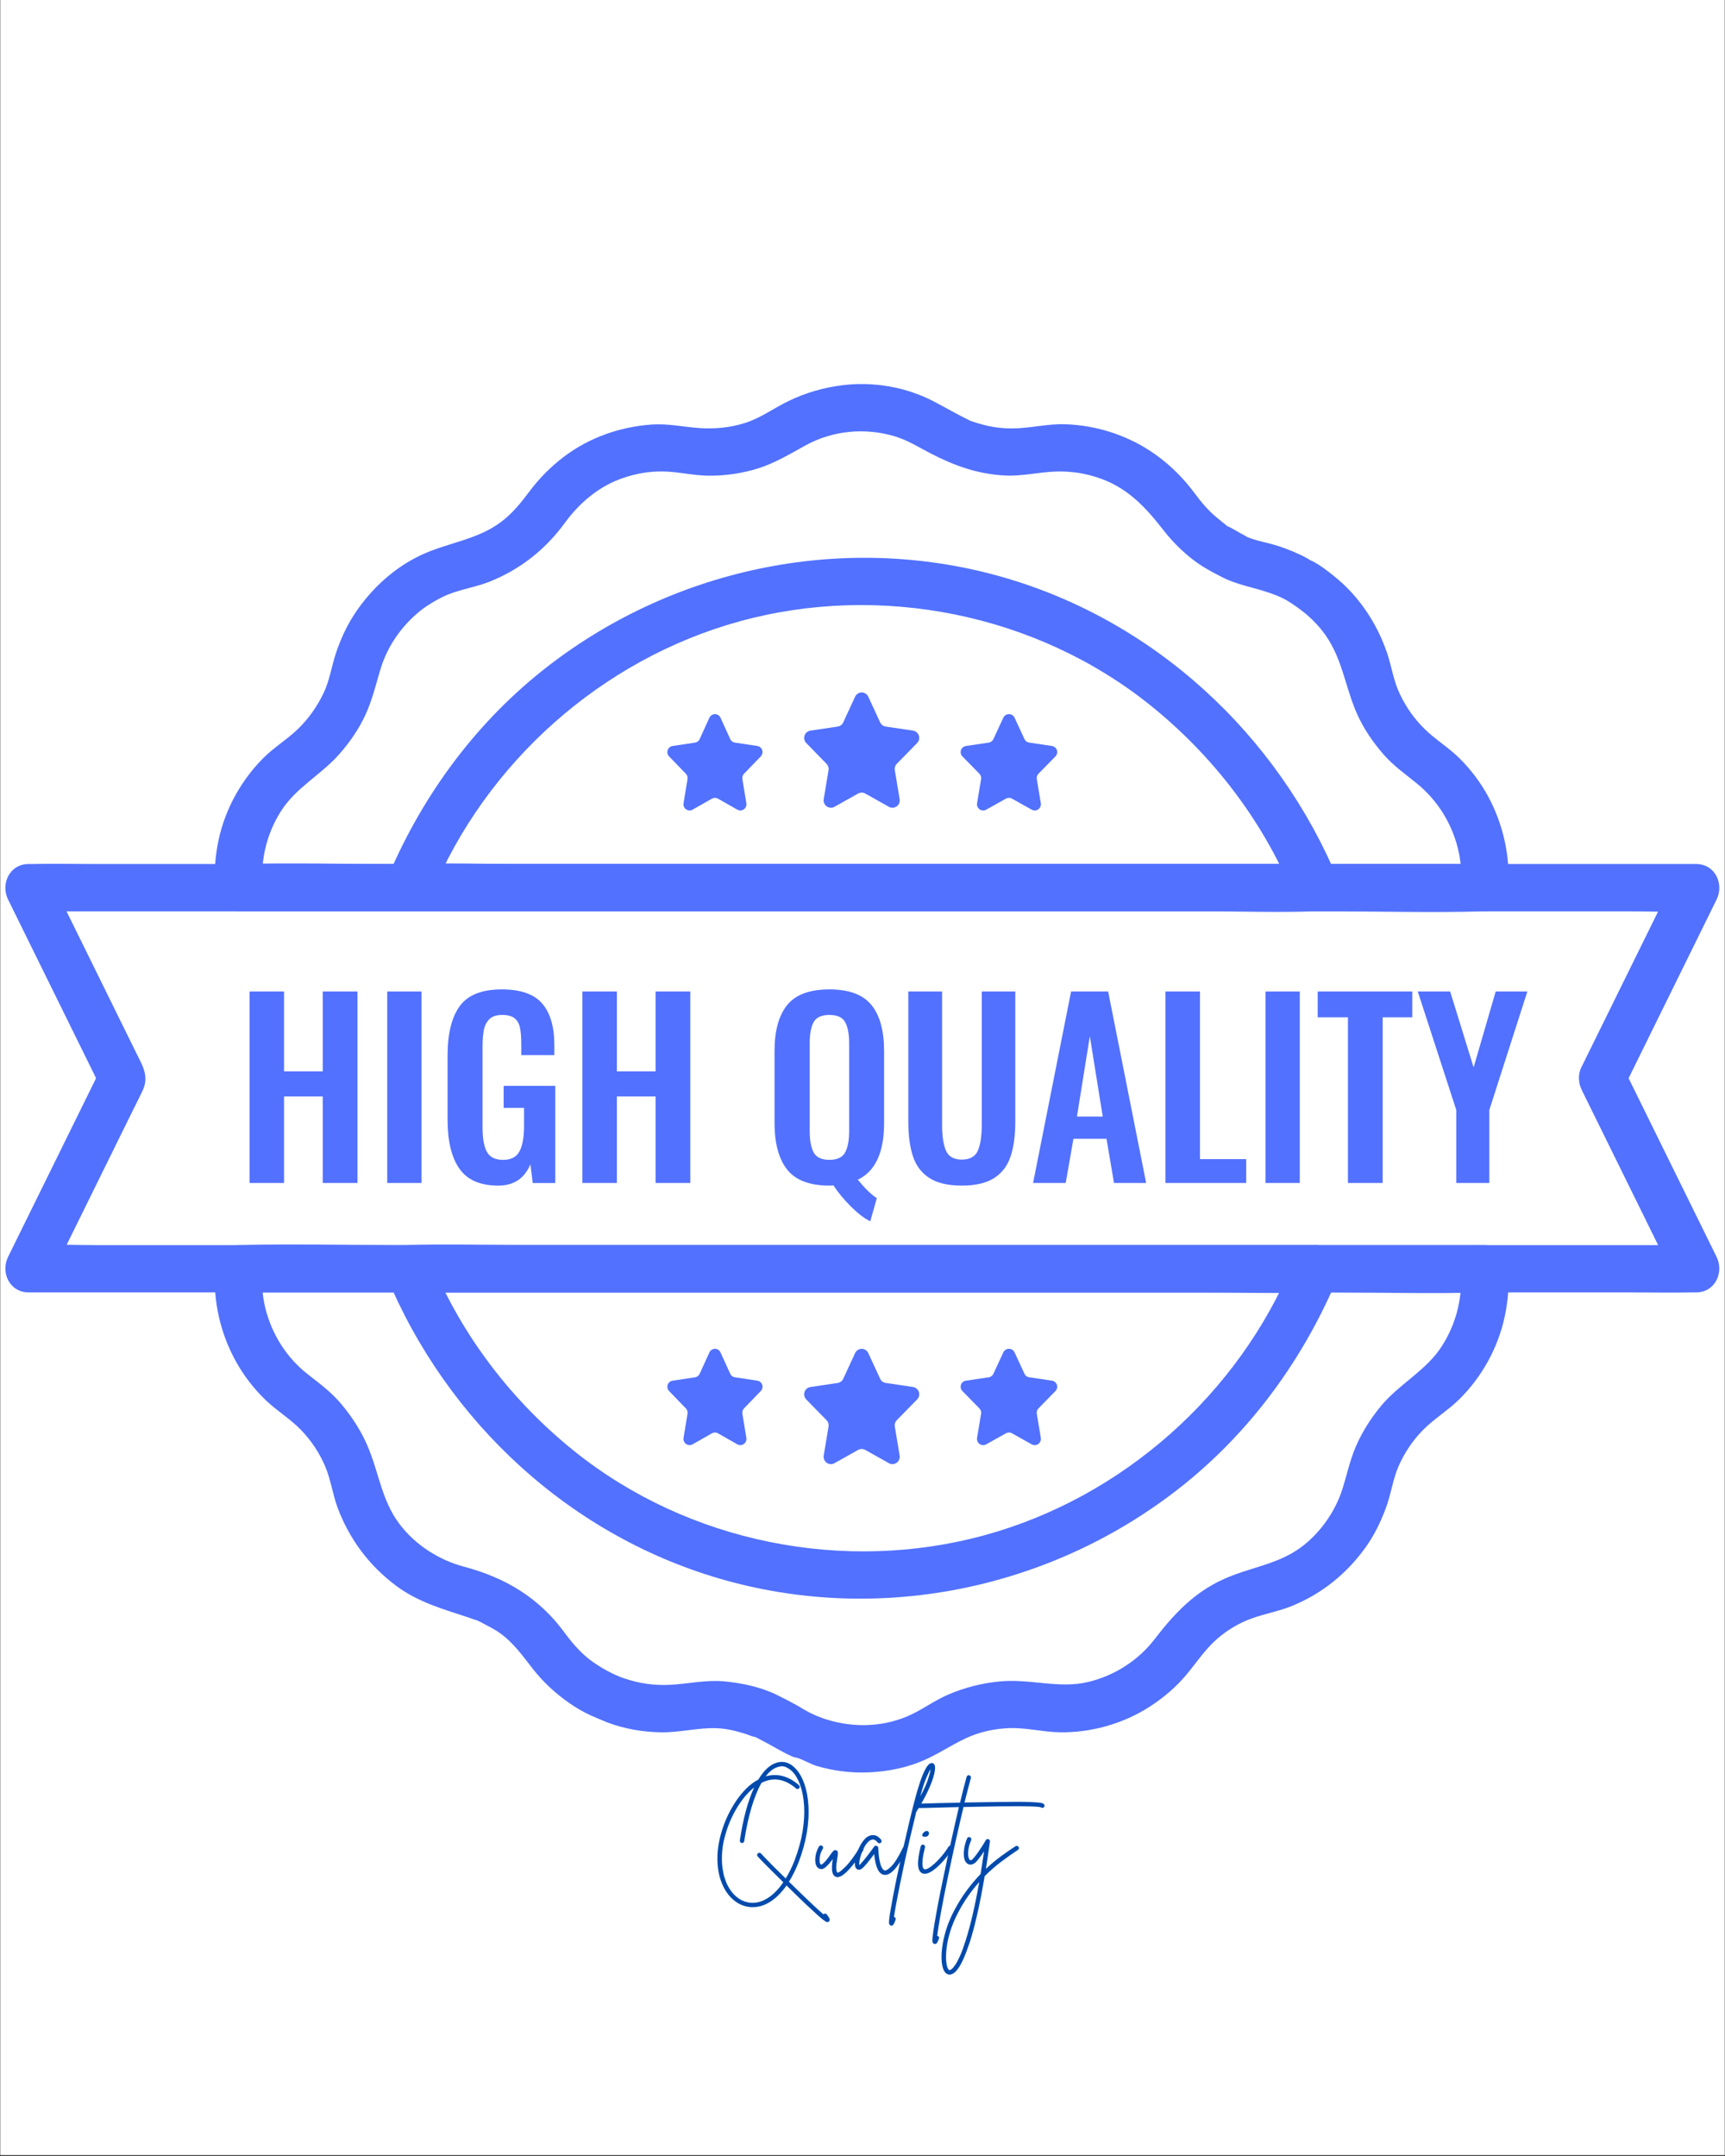 <svg xmlns="http://www.w3.org/2000/svg" xmlns:xlink="http://www.w3.org/1999/xlink" width="1080" zoomAndPan="magnify" viewBox="0 0 810 1012.5" height="1350" preserveAspectRatio="xMidYMid meet"><rect x="0" y="0" width="810" height="1012.5" fill="#333333" stroke="none"/><defs><clipPath id="465fc16740"><path d="M 0.199 0 L 809.801 0 L 809.801 1012 L 0.199 1012 Z M 0.199 0 "></path></clipPath><clipPath id="32a4c8222f"><path d="M 100 584 L 709 584 L 709 832.801 L 100 832.801 Z M 100 584 "></path></clipPath></defs><g id="481fd701a7"><g clip-rule="nonzero" clip-path="url(#465fc16740)"><path style=" stroke:none;fill-rule:nonzero;fill:#ffffff;fill-opacity:1;" d="M 0.199 0 L 809.801 0 L 809.801 1012 L 0.199 1012 Z M 0.199 0 "></path><path style=" stroke:none;fill-rule:nonzero;fill:#ffffff;fill-opacity:1;" d="M 0.199 0 L 809.801 0 L 809.801 1012 L 0.199 1012 Z M 0.199 0 "></path></g><g clip-rule="nonzero" clip-path="url(#32a4c8222f)"><path style=" stroke:none;fill-rule:nonzero;fill:#5271ff;fill-opacity:1;" d="M 685.961 595.84 C 686.879 608.844 684.125 621.125 677.016 632.215 C 669.559 643.848 656.93 649.926 648.293 660.484 C 643.57 666.262 639.637 672.406 636.672 679.266 C 633.742 686.047 632.402 693.051 630.102 700.02 C 626.68 710.402 619.387 720.488 610.672 726.809 C 599.504 734.906 586.789 736.004 574.223 741.754 C 560.617 747.965 551.199 758.031 542.27 769.656 C 534.438 779.867 523.285 786.949 510.891 789.906 C 497.203 793.18 483.52 788.242 469.418 789.637 C 460.875 790.477 452.867 792.516 444.992 795.926 C 438.453 798.766 432.77 803.141 426.23 805.941 C 413.41 811.422 398.977 811.422 385.941 806.773 C 385.062 806.457 384.203 806.105 383.336 805.75 C 383.141 805.664 379.297 803.875 380.805 804.641 C 382.309 805.402 379.953 804.156 379.895 804.117 C 379.199 803.73 378.496 803.375 377.797 802.988 C 376.57 802.301 375.395 801.508 374.168 800.832 C 371.055 799.113 367.867 797.488 364.68 795.914 C 357.25 792.254 348.254 790.371 340.102 789.605 C 331.523 788.805 323.426 790.738 314.934 791.211 C 307.328 791.637 300.074 790.602 292.875 788.109 C 292.086 787.84 291.293 787.539 290.508 787.238 C 292.066 787.828 291.484 787.637 291.117 787.488 C 291.352 787.578 287.023 785.703 288.965 786.582 C 290.586 787.316 287.793 786.023 287.457 785.848 C 284.336 784.332 281.352 782.562 278.512 780.574 C 273.156 776.824 268.887 771.879 265.051 766.652 C 253.023 750.254 237.141 740.855 217.895 735.754 C 205.984 732.594 194.895 725.445 187.465 715.543 C 179.137 704.453 177.891 691.332 172.535 678.938 C 169.484 671.855 165.367 665.508 160.43 659.574 C 155.496 653.645 150.133 649.797 144.414 645.305 C 134.52 637.52 127.633 626.535 124.625 614.418 C 123.109 608.312 122.789 602.312 123.215 595.852 L 112.105 606.961 L 170.613 606.961 C 217.105 606.961 263.594 606.961 310.074 606.961 C 366.426 606.961 422.781 606.961 479.137 606.961 L 625.23 606.961 C 648.805 606.961 672.484 607.617 696.047 606.961 C 696.387 606.961 696.727 606.961 697.062 606.961 C 711.363 606.961 711.383 584.738 697.062 584.738 L 183.938 584.738 C 160.363 584.738 136.684 584.082 113.121 584.738 C 112.781 584.738 112.445 584.738 112.105 584.738 C 105.805 584.738 101.391 589.84 100.996 595.852 C 100 610.98 103.477 626.281 110.859 639.527 C 114.551 646.156 119.359 652.379 124.848 657.613 C 130.047 662.57 136.211 666.27 141.234 671.43 C 146.086 676.414 150.055 682.355 152.75 688.781 C 155.445 695.207 156.199 701.844 158.574 708.172 C 164.152 723.012 173.531 735.484 186.273 744.914 C 196.254 752.293 207.676 755.578 219.289 759.375 C 221.199 760.004 223.121 760.797 225.074 761.27 C 227.027 761.742 223.363 760.746 223.258 760.438 C 223.375 760.766 225.035 761.414 225.266 761.539 C 228.438 763.277 231.828 764.844 234.773 766.949 C 241.207 771.551 245.574 777.848 250.379 783.965 C 255.18 790.078 260.887 795.285 267.293 799.77 C 270.336 801.895 273.555 803.777 276.906 805.363 C 277.777 805.777 284.363 808.621 281.207 807.246 C 278.047 805.875 284.789 808.746 285.391 808.969 C 293.379 811.961 302.121 813.449 310.652 813.535 C 319.398 813.625 327.871 811.258 336.633 811.605 C 341.328 811.789 345.289 812.832 349.723 814.156 C 351.289 814.629 353.434 815.73 355.074 815.758 C 356.07 815.777 351.867 814.098 353.277 815.004 C 353.992 815.469 354.836 815.816 355.586 816.203 C 359.066 818.012 362.496 819.836 365.887 821.789 C 367.711 822.84 369.605 823.816 371.527 824.688 C 374.09 825.844 375.965 825.516 372.203 824.984 C 375.906 825.508 380.031 828.336 383.742 829.41 C 391.535 831.68 399.953 832.723 408.066 832.336 C 416.184 831.949 423.988 830.5 431.41 827.652 C 439.188 824.668 445.773 819.992 453.234 816.453 C 459.734 813.363 467.098 811.738 474.285 811.555 C 482.121 811.352 489.684 813.371 497.492 813.516 C 512.215 813.789 527.285 809.555 539.684 801.605 C 546.125 797.469 552.145 792.398 557.062 786.516 C 561.98 780.629 565.824 774.613 571.582 769.59 C 576.211 765.551 581.824 762.207 587.602 760.109 C 594.027 757.781 600.73 756.652 607.07 754.023 C 620.992 748.238 632.555 738.828 641.309 726.566 C 645.395 720.848 648.469 714.461 650.875 707.871 C 653.277 701.285 654.043 694.684 656.777 688.445 C 659.48 682.27 663.289 676.59 667.984 671.77 C 673.18 666.426 679.605 662.609 684.93 657.422 C 695.664 646.957 703.441 633.016 706.551 618.34 C 708.117 610.961 708.734 603.387 708.203 595.852 C 707.777 589.859 703.402 584.738 697.094 584.738 C 691.402 584.738 685.559 589.832 685.98 595.852 Z M 685.961 595.84 "></path></g><path style=" stroke:none;fill-rule:nonzero;fill:#5271ff;fill-opacity:1;" d="M 123.234 416.875 C 122.348 404.152 124.945 392.059 131.805 381.141 C 138.945 369.777 150.836 363.895 159.492 353.973 C 164.355 348.406 168.605 342.254 171.676 335.52 C 174.75 328.785 176.422 321.809 178.535 314.672 C 181.754 303.812 188.18 294.332 197.145 287.012 C 200.613 284.18 206.449 280.75 210.602 279.109 C 216.805 276.652 223.441 275.695 229.664 273.242 C 244.098 267.555 256.059 258.125 265.199 245.602 C 272.25 235.934 281.496 228.156 292.887 224.367 C 299.031 222.32 304.652 221.363 311.051 221.41 C 318.277 221.461 325.23 223.305 332.535 223.391 C 340.488 223.488 348.691 222.301 356.266 219.875 C 363.84 217.449 370.938 213.207 378.156 209.219 C 390.969 202.137 406.184 200.715 420.164 204.91 C 426.25 206.734 431.504 210.098 437.117 212.996 C 448.191 218.727 459.098 222.629 471.754 223.305 C 479.926 223.738 487.762 221.699 495.867 221.441 C 503.277 221.199 510.445 222.379 517.402 224.965 C 529.855 229.594 538.145 238.453 546.086 248.703 C 551.109 255.195 557.75 261.66 564.781 266.047 C 567.785 267.922 571.043 269.629 574.211 271.223 C 581.023 274.645 588.422 275.805 595.555 278.238 C 601.969 280.422 604.441 281.754 610.469 286.172 C 615.031 289.512 619.262 293.773 622.496 298.402 C 630.516 309.867 631.781 323.375 637.5 335.875 C 640.582 342.609 644.836 348.754 649.684 354.328 C 654.332 359.652 659.926 363.535 665.355 367.973 C 674.938 375.797 681.566 386.426 684.551 398.336 C 686.078 404.441 686.398 410.422 685.973 416.887 L 697.082 405.777 L 183.965 405.777 C 160.391 405.777 136.711 405.117 113.148 405.777 C 112.812 405.777 112.473 405.777 112.133 405.777 C 97.836 405.777 97.816 427.996 112.133 427.996 L 170.645 427.996 C 217.133 427.996 263.621 427.996 310.113 427.996 C 366.465 427.996 422.82 427.996 479.184 427.996 L 625.281 427.996 C 648.855 427.996 672.535 428.652 696.098 427.996 C 696.434 427.996 696.773 427.996 697.113 427.996 C 703.41 427.996 707.836 422.895 708.223 416.887 C 709.188 401.988 705.816 386.984 698.695 373.863 C 695.188 367.41 690.602 361.355 685.391 356.176 C 680.184 350.996 674.129 347.414 669.008 342.406 C 663.887 337.402 660.332 332.148 657.355 326.012 C 654.371 319.848 653.492 313.078 651.316 306.652 C 646.535 292.535 637.965 279.727 626.266 270.441 C 623.328 268.102 620.238 265.648 616.914 263.871 C 612.828 261.688 619.832 266.105 616.199 263.68 C 614.133 262.297 612.016 261.156 609.734 260.145 C 605.707 258.336 601.609 256.715 597.34 255.574 C 593.07 254.434 588.73 253.641 584.75 251.797 C 587.023 252.848 582.953 250.684 582.395 250.375 C 580.52 249.352 578.645 248.094 576.684 247.246 C 574.113 246.133 579.688 249.902 576.578 247.32 C 574.867 245.902 573.141 244.5 571.41 243.09 C 567.293 239.719 564.086 235.844 560.906 231.566 C 555.77 224.668 549.953 218.812 542.977 213.758 C 530.59 204.773 515.363 199.703 500.082 199.23 C 491.703 198.969 483.598 201.191 475.242 201.191 C 471.57 201.191 467.977 200.891 464.391 200.117 C 462.41 199.691 460.449 199.18 458.508 198.57 C 457.676 198.312 456.867 197.98 456.035 197.73 C 453.531 196.969 456.797 198.176 455.93 197.762 C 449.996 194.91 444.305 191.586 438.48 188.535 C 425.582 181.77 410.32 179.145 395.883 180.871 C 386.785 181.965 378.262 184.445 370.012 188.457 C 363.066 191.828 357.047 196.426 349.578 198.715 C 342.641 200.852 335.695 201.52 328.457 201.027 C 320.875 200.512 313.668 198.832 305.996 199.375 C 291.168 200.418 276.77 205.449 264.879 214.434 C 258.629 219.16 253.324 224.512 248.617 230.781 C 244.668 236.059 240.621 241.109 235.297 245.109 C 223.973 253.613 210.227 254.789 197.703 260.676 C 185.125 266.586 174.508 276.344 166.816 287.832 C 162.914 293.656 159.91 300.168 157.715 306.816 C 155.648 313.098 154.75 319.676 151.844 325.676 C 148.867 331.809 145.059 337.289 140.191 342.07 C 135.07 347.102 128.859 350.793 123.766 355.875 C 113.312 366.289 105.73 379.969 102.656 394.414 C 101.094 401.797 100.473 409.359 101.004 416.887 C 101.422 422.875 105.805 427.996 112.117 427.996 C 117.805 427.996 123.652 422.906 123.227 416.887 Z M 123.234 416.875 "></path><path style=" stroke:none;fill-rule:nonzero;fill:#5271ff;fill-opacity:1;" d="M 607.156 592.883 C 581.594 654.676 527.199 703.109 462.594 720.895 C 396.504 739.098 323.203 724.441 269.758 681.566 C 240.406 658.02 216.93 627.336 202.68 592.883 C 199.105 597.57 195.539 602.258 191.965 606.953 L 565.527 606.953 C 582.695 606.953 599.977 607.539 617.137 606.953 C 617.379 606.953 617.629 606.953 617.871 606.953 C 632.168 606.953 632.188 584.73 617.871 584.73 L 244.32 584.73 C 227.152 584.73 209.867 584.141 192.711 584.73 C 192.469 584.73 192.215 584.73 191.977 584.73 C 185.484 584.73 178.43 591.957 181.262 598.797 C 209.84 667.895 268.242 721.957 340.672 742.148 C 414.906 762.836 495.23 745.59 555.266 697.707 C 587.902 671.68 612.684 637.258 628.594 598.797 C 630.895 593.25 626.109 586.574 620.836 585.125 C 614.449 583.367 609.477 587.32 607.164 592.883 Z M 607.156 592.883 "></path><path style=" stroke:none;fill-rule:nonzero;fill:#5271ff;fill-opacity:1;" d="M 202.68 419.824 C 228.234 358.02 282.625 309.598 347.23 291.812 C 413.332 273.609 486.621 288.266 540.07 331.145 C 569.418 354.688 592.895 385.371 607.145 419.824 C 610.723 415.137 614.285 410.453 617.859 405.758 L 244.32 405.758 C 227.152 405.758 209.867 405.168 192.711 405.758 C 192.469 405.758 192.215 405.758 191.977 405.758 C 177.676 405.758 177.656 427.977 191.977 427.977 L 565.535 427.977 C 582.703 427.977 599.988 428.566 617.145 427.977 C 617.387 427.977 617.637 427.977 617.879 427.977 C 624.371 427.977 631.426 420.75 628.594 413.91 C 600.016 344.812 541.613 290.75 469.184 270.566 C 394.949 249.883 314.625 267.129 254.578 315.008 C 221.945 341.027 197.164 375.457 181.262 413.922 C 178.973 419.465 183.742 426.141 189.02 427.59 C 195.406 429.348 200.379 425.398 202.688 419.832 Z M 202.68 419.824 "></path><path style=" stroke:none;fill-rule:nonzero;fill:#5271ff;fill-opacity:1;" d="M 742.77 511.961 C 755.648 538.113 768.527 564.27 781.406 590.422 C 783.211 594.094 785.027 597.773 786.836 601.445 C 790.031 595.871 793.23 590.297 796.43 584.73 L 718.48 584.73 C 690.445 584.73 662.418 584.73 634.383 584.73 C 600.027 584.73 565.68 584.73 531.324 584.73 L 45.172 584.73 C 35.059 584.73 24.828 584.266 14.723 584.73 C 14.285 584.75 13.84 584.73 13.406 584.73 C 16.605 590.305 19.801 595.879 23 601.445 C 36.023 575 49.047 548.559 62.062 522.117 C 63.723 518.754 65.461 515.41 67.035 512.012 C 70.129 505.336 66.824 500.281 63.992 494.516 C 56.469 479.23 48.941 463.957 41.426 448.672 C 35.281 436.199 29.145 423.734 23 411.262 C 19.801 416.836 16.605 422.414 13.406 427.977 L 91.352 427.977 C 119.391 427.977 147.418 427.977 175.453 427.977 C 209.809 427.977 244.156 427.977 278.512 427.977 C 315.984 427.977 353.453 427.977 390.93 427.977 C 428.402 427.977 466.574 427.977 504.41 427.977 C 539.828 427.977 575.254 427.977 610.672 427.977 L 764.684 427.977 C 774.797 427.977 785.027 428.441 795.133 427.977 C 795.57 427.957 796.012 427.977 796.449 427.977 C 793.25 422.402 790.051 416.828 786.855 411.262 C 773.977 437.418 761.098 463.57 748.219 489.723 C 746.414 493.395 744.598 497.074 742.789 500.746 C 740.145 506.125 741.34 512.766 746.781 515.941 C 751.68 518.812 759.32 517.363 761.977 511.953 C 774.855 485.801 787.734 459.648 800.613 433.492 C 802.418 429.824 804.234 426.141 806.043 422.469 C 809.684 415.07 805.328 405.758 796.449 405.758 L 718.5 405.758 C 690.465 405.758 662.438 405.758 634.402 405.758 C 600.047 405.758 565.699 405.758 531.344 405.758 C 493.867 405.758 456.402 405.758 418.926 405.758 L 45.172 405.758 C 35.027 405.758 24.855 405.535 14.723 405.758 C 14.285 405.758 13.84 405.758 13.406 405.758 C 4.527 405.758 0.172 415.078 3.812 422.469 C 16.691 448.625 29.57 474.777 42.449 500.93 C 44.254 504.602 46.07 508.281 47.879 511.953 L 47.879 500.734 C 35 526.891 22.121 553.043 9.242 579.195 C 7.438 582.867 5.621 586.547 3.812 590.219 C 0.172 597.617 4.527 606.934 13.406 606.934 L 390.918 606.934 C 428.742 606.934 466.566 606.934 504.398 606.934 C 539.816 606.934 575.246 606.934 610.664 606.934 L 764.672 606.934 C 774.816 606.934 784.988 607.152 795.125 606.934 C 795.559 606.934 796.004 606.934 796.438 606.934 C 805.316 606.934 809.676 597.609 806.031 590.219 C 793.152 564.066 780.273 537.914 767.398 511.758 C 765.59 508.09 763.773 504.406 761.969 500.734 C 759.32 495.355 751.68 493.875 746.77 496.746 C 741.281 499.953 740.125 506.543 742.781 511.941 Z M 742.77 511.961 "></path><path style=" stroke:none;fill-rule:evenodd;fill:#5271ff;fill-opacity:1;" d="M 404.492 325.164 L 404.609 325.164 C 404.609 325.164 404.723 325.164 404.723 325.164 L 404.918 325.211 L 405.477 325.277 L 405.875 325.453 L 406.039 325.492 L 406.145 325.57 L 406.375 325.664 L 406.906 326.109 L 407.016 326.188 L 407.035 326.215 L 407.141 326.301 C 407.363 326.555 407.555 326.844 407.711 327.172 L 413.285 339.238 C 413.527 339.762 413.895 340.215 414.336 340.555 L 414.832 340.844 L 415.051 340.969 C 415.312 341.074 415.582 341.152 415.875 341.199 L 428.715 343.113 C 430.586 343.395 431.883 345.141 431.602 347.027 C 431.496 347.75 431.168 348.418 430.656 348.938 L 428.422 351.219 C 428.422 351.219 421.109 358.695 421.109 358.695 C 420.336 359.48 419.988 360.59 420.172 361.684 L 422.441 375.312 C 422.512 375.699 422.5 376.098 422.441 376.473 L 422.406 376.59 L 422.406 376.688 C 422.406 376.688 422.27 376.984 422.27 376.984 L 422.066 377.574 L 421.941 377.719 L 421.863 377.895 L 421.508 378.242 L 421.188 378.617 L 421.031 378.695 L 420.918 378.801 L 420.512 378.957 L 420.02 379.207 L 419.816 379.227 L 419.652 379.293 L 419.082 379.293 C 419.082 379.293 418.715 379.324 418.715 379.324 L 418.617 379.293 L 418.5 379.293 C 418.125 379.227 417.758 379.102 417.418 378.906 L 406.289 372.656 C 406.027 372.512 405.758 372.406 405.477 372.328 L 404.617 372.223 L 403.758 372.328 C 403.477 372.406 403.207 372.512 402.945 372.656 L 391.816 378.906 C 391.48 379.102 391.113 379.227 390.734 379.293 L 390.617 379.293 C 390.617 379.293 390.523 379.324 390.523 379.324 L 390.156 379.293 L 389.586 379.293 C 389.586 379.293 389.422 379.238 389.422 379.238 L 389.219 379.219 L 388.727 378.965 L 388.32 378.812 L 388.203 378.707 L 388.051 378.629 L 387.73 378.25 L 387.371 377.902 L 387.297 377.73 L 387.172 377.586 L 386.969 376.996 L 386.832 376.695 L 386.832 376.598 C 386.832 376.598 386.785 376.484 386.785 376.484 C 386.715 376.105 386.715 375.711 386.785 375.324 L 389.055 361.691 C 389.238 360.602 388.891 359.488 388.117 358.707 L 382.348 352.812 C 382.348 352.812 378.582 348.949 378.582 348.949 C 378.07 348.426 377.742 347.762 377.633 347.035 C 377.355 345.152 378.648 343.402 380.523 343.121 L 393.363 341.211 C 393.652 341.172 393.922 341.094 394.184 340.977 L 394.406 340.852 L 394.898 340.562 C 395.344 340.223 395.711 339.781 395.953 339.25 L 401.527 327.184 C 401.672 326.863 401.863 326.574 402.098 326.312 L 402.203 326.227 L 402.223 326.195 L 402.328 326.117 L 402.859 325.676 L 403.09 325.578 L 403.199 325.5 L 403.363 325.461 L 403.758 325.289 L 404.32 325.219 L 404.512 325.172 Z M 404.492 325.164 "></path><path style=" stroke:none;fill-rule:evenodd;fill:#5271ff;fill-opacity:1;" d="M 473.695 335.355 L 473.793 335.355 C 473.793 335.355 473.891 335.355 473.891 335.355 L 474.055 335.395 L 474.527 335.441 L 474.863 335.586 L 475 335.617 L 475.086 335.684 L 475.281 335.77 L 475.727 336.137 L 475.812 336.195 L 475.832 336.227 L 475.918 336.301 C 476.109 336.516 476.266 336.758 476.391 337.027 L 481.059 347.102 C 481.262 347.539 481.57 347.914 481.945 348.195 L 482.363 348.438 L 482.547 348.543 C 482.77 348.629 482.988 348.699 483.23 348.734 L 493.984 350.332 C 495.551 350.562 496.633 352.031 496.398 353.605 C 496.312 354.215 496.031 354.773 495.609 355.211 L 493.742 357.113 C 493.742 357.113 487.629 363.363 487.629 363.363 C 486.98 364.02 486.691 364.949 486.844 365.855 L 488.738 377.246 C 488.797 377.566 488.785 377.895 488.738 378.211 L 488.699 378.309 L 488.699 378.387 C 488.699 378.387 488.582 378.637 488.582 378.637 L 488.41 379.129 L 488.305 379.254 L 488.234 379.402 L 487.938 379.691 L 487.668 380.008 L 487.531 380.078 L 487.434 380.164 L 487.098 380.301 L 486.68 380.512 L 486.508 380.531 L 486.371 380.59 L 485.887 380.59 C 485.887 380.59 485.578 380.617 485.578 380.617 L 485.492 380.59 L 485.395 380.59 C 485.078 380.531 484.777 380.426 484.488 380.27 L 475.164 375.043 C 474.953 374.918 474.719 374.832 474.48 374.773 L 473.762 374.688 L 473.047 374.773 C 472.816 374.832 472.586 374.926 472.363 375.043 L 463.039 380.27 C 462.758 380.426 462.449 380.539 462.133 380.59 L 462.035 380.59 C 462.035 380.59 461.949 380.617 461.949 380.617 L 461.641 380.59 L 461.156 380.59 C 461.156 380.59 461.02 380.539 461.02 380.539 L 460.848 380.52 L 460.43 380.309 L 460.094 380.172 L 459.996 380.086 L 459.859 380.02 L 459.59 379.699 L 459.293 379.41 L 459.223 379.266 L 459.117 379.141 L 458.941 378.648 L 458.828 378.395 L 458.828 378.32 C 458.828 378.32 458.789 378.223 458.789 378.223 C 458.73 377.902 458.73 377.574 458.789 377.258 L 460.684 365.867 C 460.836 364.957 460.547 364.031 459.898 363.371 L 455.07 358.445 C 455.07 358.445 451.91 355.219 451.91 355.219 C 451.484 354.785 451.203 354.223 451.117 353.613 C 450.887 352.039 451.969 350.582 453.531 350.34 L 464.285 348.746 C 464.527 348.707 464.758 348.648 464.973 348.551 L 465.156 348.445 L 465.57 348.203 C 465.949 347.926 466.258 347.547 466.461 347.113 L 471.125 337.035 C 471.25 336.766 471.414 336.523 471.598 336.312 L 471.688 336.234 L 471.707 336.207 L 471.793 336.148 L 472.238 335.781 L 472.43 335.691 L 472.516 335.625 L 472.652 335.598 L 472.992 335.453 L 473.465 335.402 L 473.629 335.363 Z M 473.695 335.355 "></path><path style=" stroke:none;fill-rule:evenodd;fill:#5271ff;fill-opacity:1;" d="M 335.637 335.355 L 335.734 335.355 C 335.734 335.355 335.832 335.355 335.832 335.355 L 335.996 335.395 L 336.457 335.441 L 336.785 335.586 L 336.922 335.617 L 337.008 335.684 L 337.203 335.77 L 337.637 336.137 L 337.723 336.195 L 337.742 336.227 L 337.832 336.301 C 338.016 336.516 338.18 336.758 338.305 337.027 L 342.902 347.102 C 343.105 347.539 343.406 347.914 343.773 348.195 L 344.18 348.438 L 344.363 348.543 C 344.574 348.629 344.805 348.699 345.039 348.734 L 355.637 350.332 C 357.184 350.562 358.254 352.031 358.023 353.605 C 357.934 354.215 357.664 354.773 357.238 355.211 L 355.402 357.113 C 355.402 357.113 349.367 363.363 349.367 363.363 C 348.727 364.02 348.438 364.949 348.594 365.855 L 350.469 377.246 C 350.523 377.566 350.516 377.895 350.469 378.211 L 350.438 378.309 L 350.438 378.387 C 350.438 378.387 350.324 378.637 350.324 378.637 L 350.148 379.129 L 350.043 379.254 L 349.973 379.402 L 349.676 379.691 L 349.414 380.008 L 349.277 380.078 L 349.184 380.164 L 348.844 380.301 L 348.438 380.512 L 348.273 380.531 L 348.141 380.59 L 347.664 380.59 C 347.664 380.59 347.367 380.617 347.367 380.617 L 347.277 380.59 L 347.184 380.59 C 346.875 380.531 346.562 380.426 346.285 380.27 L 337.098 375.043 C 336.883 374.918 336.652 374.832 336.418 374.773 L 335.715 374.688 L 335.008 374.773 C 334.777 374.832 334.555 374.926 334.332 375.043 L 325.145 380.27 C 324.863 380.426 324.566 380.539 324.246 380.59 L 324.148 380.59 C 324.148 380.59 324.062 380.617 324.062 380.617 L 323.762 380.59 L 323.289 380.59 C 323.289 380.59 323.156 380.539 323.156 380.539 L 322.992 380.52 L 322.586 380.309 L 322.246 380.172 L 322.148 380.086 L 322.016 380.02 L 321.754 379.699 L 321.453 379.41 L 321.387 379.266 L 321.281 379.141 L 321.105 378.648 L 321 378.395 L 321 378.32 C 321 378.32 320.961 378.223 320.961 378.223 C 320.902 377.902 320.902 377.574 320.961 377.258 L 322.836 365.867 C 322.98 364.957 322.699 364.031 322.062 363.371 L 317.301 358.445 C 317.301 358.445 314.188 355.219 314.188 355.219 C 313.766 354.785 313.492 354.223 313.406 353.613 C 313.176 352.039 314.246 350.582 315.793 350.34 L 326.391 348.746 C 326.625 348.707 326.855 348.648 327.066 348.551 L 327.25 348.445 L 327.656 348.203 C 328.023 347.926 328.332 347.547 328.527 347.113 L 333.125 337.035 C 333.25 336.766 333.406 336.523 333.598 336.312 L 333.688 336.234 L 333.703 336.207 L 333.793 336.148 L 334.227 335.781 L 334.422 335.691 L 334.508 335.625 L 334.641 335.598 L 334.969 335.453 L 335.434 335.402 L 335.598 335.363 Z M 335.637 335.355 "></path><path style=" stroke:none;fill-rule:evenodd;fill:#5271ff;fill-opacity:1;" d="M 404.492 633.414 L 404.609 633.414 C 404.609 633.414 404.723 633.414 404.723 633.414 L 404.918 633.461 L 405.477 633.527 L 405.875 633.703 L 406.039 633.742 L 406.145 633.82 L 406.375 633.914 L 406.906 634.359 L 407.016 634.438 L 407.035 634.465 L 407.141 634.555 C 407.363 634.805 407.555 635.094 407.711 635.422 L 413.285 647.488 C 413.527 648.012 413.895 648.465 414.336 648.805 L 414.832 649.094 L 415.051 649.219 C 415.312 649.324 415.582 649.402 415.875 649.449 L 428.715 651.363 C 430.586 651.645 431.883 653.395 431.602 655.277 C 431.496 656 431.168 656.668 430.656 657.191 L 428.422 659.469 C 428.422 659.469 421.109 666.949 421.109 666.949 C 420.336 667.73 419.988 668.84 420.172 669.934 L 422.441 683.566 C 422.512 683.949 422.5 684.348 422.441 684.723 L 422.406 684.84 L 422.406 684.938 C 422.406 684.938 422.27 685.234 422.27 685.234 L 422.066 685.824 L 421.941 685.969 L 421.863 686.145 L 421.508 686.492 L 421.188 686.867 L 421.031 686.945 L 420.918 687.051 L 420.512 687.207 L 420.02 687.457 L 419.816 687.477 L 419.652 687.547 L 419.082 687.547 C 419.082 687.547 418.715 687.574 418.715 687.574 L 418.617 687.547 L 418.5 687.547 C 418.125 687.477 417.758 687.352 417.418 687.16 L 406.289 680.906 C 406.027 680.762 405.758 680.656 405.477 680.578 L 404.617 680.473 L 403.758 680.578 C 403.477 680.656 403.207 680.762 402.945 680.906 L 391.816 687.16 C 391.48 687.352 391.113 687.477 390.734 687.547 L 390.617 687.547 C 390.617 687.547 390.523 687.574 390.523 687.574 L 390.156 687.547 L 389.586 687.547 C 389.586 687.547 389.422 687.488 389.422 687.488 L 389.219 687.469 L 388.727 687.215 L 388.32 687.062 L 388.203 686.957 L 388.051 686.879 L 387.73 686.5 L 387.371 686.152 L 387.297 685.98 L 387.172 685.836 L 386.969 685.246 L 386.832 684.945 L 386.832 684.848 C 386.832 684.848 386.785 684.734 386.785 684.734 C 386.715 684.355 386.715 683.961 386.785 683.574 L 389.055 669.941 C 389.238 668.852 388.891 667.738 388.117 666.957 L 382.348 661.062 C 382.348 661.062 378.582 657.199 378.582 657.199 C 378.07 656.676 377.742 656.012 377.633 655.285 C 377.355 653.402 378.648 651.652 380.523 651.375 L 393.363 649.461 C 393.652 649.422 393.922 649.344 394.184 649.23 L 394.406 649.102 L 394.898 648.812 C 395.344 648.477 395.711 648.031 395.953 647.5 L 401.527 635.434 C 401.672 635.105 401.863 634.824 402.098 634.562 L 402.203 634.477 L 402.223 634.445 L 402.328 634.371 L 402.859 633.926 L 403.09 633.828 L 403.199 633.75 L 403.363 633.711 L 403.758 633.539 L 404.32 633.473 L 404.512 633.422 Z M 404.492 633.414 "></path><path style=" stroke:none;fill-rule:evenodd;fill:#5271ff;fill-opacity:1;" d="M 473.695 633.414 L 473.793 633.414 C 473.793 633.414 473.891 633.414 473.891 633.414 L 474.055 633.453 L 474.527 633.5 L 474.863 633.645 L 475 633.676 L 475.086 633.742 L 475.281 633.828 L 475.727 634.195 L 475.812 634.254 L 475.832 634.281 L 475.918 634.359 C 476.109 634.574 476.266 634.812 476.391 635.086 L 481.059 645.16 C 481.262 645.598 481.57 645.973 481.945 646.254 L 482.363 646.496 L 482.547 646.602 C 482.77 646.688 482.988 646.754 483.23 646.793 L 493.984 648.387 C 495.551 648.621 496.633 650.09 496.398 651.652 C 496.312 652.262 496.031 652.824 495.609 653.258 L 493.742 655.16 C 493.742 655.16 487.629 661.41 487.629 661.41 C 486.98 662.07 486.691 662.996 486.844 663.902 L 488.738 675.293 C 488.797 675.613 488.785 675.941 488.738 676.262 L 488.699 676.355 L 488.699 676.434 C 488.699 676.434 488.582 676.688 488.582 676.688 L 488.41 677.18 L 488.305 677.305 L 488.234 677.449 L 487.938 677.738 L 487.668 678.059 L 487.531 678.125 L 487.434 678.211 L 487.098 678.348 L 486.68 678.559 L 486.508 678.578 L 486.371 678.637 L 485.887 678.637 C 485.887 678.637 485.578 678.668 485.578 678.668 L 485.492 678.637 L 485.395 678.637 C 485.078 678.578 484.777 678.473 484.488 678.32 L 475.164 673.094 C 474.953 672.965 474.719 672.879 474.48 672.82 L 473.762 672.734 L 473.047 672.82 C 472.816 672.879 472.586 672.977 472.363 673.094 L 463.039 678.32 C 462.758 678.473 462.449 678.59 462.133 678.637 L 462.035 678.637 C 462.035 678.637 461.949 678.668 461.949 678.668 L 461.641 678.637 L 461.156 678.637 C 461.156 678.637 461.02 678.59 461.02 678.59 L 460.848 678.57 L 460.43 678.355 L 460.094 678.223 L 459.996 678.137 L 459.859 678.066 L 459.59 677.75 L 459.293 677.457 L 459.223 677.312 L 459.117 677.188 L 458.941 676.695 L 458.828 676.445 L 458.828 676.367 C 458.828 676.367 458.789 676.27 458.789 676.27 C 458.73 675.953 458.73 675.625 458.789 675.305 L 460.684 663.914 C 460.836 663.004 460.547 662.078 459.898 661.422 L 455.07 656.492 C 455.07 656.492 451.91 653.266 451.91 653.266 C 451.484 652.832 451.203 652.273 451.117 651.664 C 450.887 650.09 451.969 648.629 453.531 648.398 L 464.285 646.805 C 464.527 646.766 464.758 646.707 464.973 646.609 L 465.156 646.504 L 465.57 646.262 C 465.949 645.984 466.258 645.605 466.461 645.172 L 471.125 635.094 C 471.25 634.824 471.414 634.582 471.598 634.371 L 471.688 634.293 L 471.707 634.262 L 471.793 634.207 L 472.238 633.84 L 472.43 633.75 L 472.516 633.684 L 472.652 633.656 L 472.992 633.512 L 473.465 633.461 L 473.629 633.422 Z M 473.695 633.414 "></path><path style=" stroke:none;fill-rule:evenodd;fill:#5271ff;fill-opacity:1;" d="M 335.637 633.414 L 335.734 633.414 C 335.734 633.414 335.832 633.414 335.832 633.414 L 335.996 633.453 L 336.457 633.5 L 336.785 633.645 L 336.922 633.676 L 337.008 633.742 L 337.203 633.828 L 337.637 634.195 L 337.723 634.254 L 337.742 634.281 L 337.832 634.359 C 338.016 634.574 338.18 634.812 338.305 635.086 L 342.902 645.16 C 343.105 645.598 343.406 645.973 343.773 646.254 L 344.18 646.496 L 344.363 646.602 C 344.574 646.688 344.805 646.754 345.039 646.793 L 355.637 648.387 C 357.184 648.621 358.254 650.09 358.023 651.652 C 357.934 652.262 357.664 652.824 357.238 653.258 L 355.402 655.16 C 355.402 655.16 349.367 661.41 349.367 661.41 C 348.727 662.07 348.438 662.996 348.594 663.902 L 350.469 675.293 C 350.523 675.613 350.516 675.941 350.469 676.262 L 350.438 676.355 L 350.438 676.434 C 350.438 676.434 350.324 676.688 350.324 676.688 L 350.148 677.18 L 350.043 677.305 L 349.973 677.449 L 349.676 677.738 L 349.414 678.059 L 349.277 678.125 L 349.184 678.211 L 348.844 678.348 L 348.438 678.559 L 348.273 678.578 L 348.141 678.637 L 347.664 678.637 C 347.664 678.637 347.367 678.668 347.367 678.668 L 347.277 678.637 L 347.184 678.637 C 346.875 678.578 346.562 678.473 346.285 678.32 L 337.098 673.094 C 336.883 672.965 336.652 672.879 336.418 672.82 L 335.715 672.734 L 335.008 672.82 C 334.777 672.879 334.555 672.977 334.332 673.094 L 325.145 678.32 C 324.863 678.473 324.566 678.59 324.246 678.637 L 324.148 678.637 C 324.148 678.637 324.062 678.668 324.062 678.668 L 323.762 678.637 L 323.289 678.637 C 323.289 678.637 323.156 678.59 323.156 678.59 L 322.992 678.57 L 322.586 678.355 L 322.246 678.223 L 322.148 678.137 L 322.016 678.066 L 321.754 677.75 L 321.453 677.457 L 321.387 677.312 L 321.281 677.188 L 321.105 676.695 L 321 676.445 L 321 676.367 C 321 676.367 320.961 676.27 320.961 676.27 C 320.902 675.953 320.902 675.625 320.961 675.305 L 322.836 663.914 C 322.98 663.004 322.699 662.078 322.062 661.422 L 317.301 656.492 C 317.301 656.492 314.188 653.266 314.188 653.266 C 313.766 652.832 313.492 652.273 313.406 651.664 C 313.176 650.09 314.246 648.629 315.793 648.398 L 326.391 646.805 C 326.625 646.766 326.855 646.707 327.066 646.609 L 327.25 646.504 L 327.656 646.262 C 328.023 645.984 328.332 645.605 328.527 645.172 L 333.125 635.094 C 333.25 634.824 333.406 634.582 333.598 634.371 L 333.688 634.293 L 333.703 634.262 L 333.793 634.207 L 334.227 633.84 L 334.422 633.75 L 334.508 633.684 L 334.641 633.656 L 334.969 633.512 L 335.434 633.461 L 335.598 633.422 Z M 335.637 633.414 "></path><path style=" stroke:none;fill-rule:evenodd;fill:#5271ff;fill-opacity:1;" d="M 511.75 486.621 L 505.695 524.367 L 517.809 524.367 Z M 389.469 476.633 C 385.797 476.633 383.336 477.742 382.09 479.965 C 380.844 482.188 380.215 485.48 380.215 489.848 L 380.215 531.254 C 380.215 535.621 380.844 538.957 382.09 541.246 C 383.336 543.535 385.797 544.684 389.469 544.684 C 393.141 544.684 395.605 543.516 396.852 541.188 C 398.098 538.859 398.727 535.547 398.727 531.254 L 398.727 489.848 C 398.727 485.559 398.098 482.281 396.852 480.023 C 395.605 477.762 393.141 476.641 389.469 476.641 Z M 665.742 465.637 L 680.949 465.637 L 691.961 501.277 L 702.32 465.637 L 717.188 465.637 L 699.344 521.258 L 699.344 555.562 L 683.809 555.562 L 683.809 521.258 Z M 618.75 465.637 L 663.145 465.637 L 663.145 477.742 L 649.258 477.742 L 649.258 555.562 L 632.953 555.562 L 632.953 477.742 L 618.738 477.742 L 618.738 465.637 Z M 594.25 465.637 L 610.336 465.637 L 610.336 555.562 L 594.25 555.562 Z M 547.277 465.637 L 563.469 465.637 L 563.469 544.348 L 585.168 544.348 L 585.168 555.562 L 547.266 555.562 L 547.266 465.637 Z M 502.941 465.637 L 520.352 465.637 L 538.195 555.562 L 523.102 555.562 L 519.578 534.801 L 504.043 534.801 L 500.41 555.562 L 485.098 555.562 Z M 426.512 465.637 L 442.375 465.637 L 442.375 528.355 C 442.375 533.535 442.984 537.535 444.191 540.348 C 445.398 543.16 447.883 544.57 451.629 544.57 C 455.379 544.57 457.969 543.16 459.176 540.348 C 460.383 537.535 460.992 533.535 460.992 528.355 L 460.992 465.637 L 476.75 465.637 L 476.75 526.473 C 476.75 533.129 476.016 538.664 474.547 543.07 C 473.078 547.477 470.508 550.859 466.836 553.227 C 463.164 555.594 458.094 556.781 451.629 556.781 C 445.168 556.781 440.105 555.594 436.422 553.227 C 432.75 550.859 430.184 547.488 428.715 543.121 C 427.246 538.754 426.512 533.199 426.512 526.465 L 426.512 465.629 Z M 273.477 465.637 L 289.668 465.637 L 289.668 503.16 L 307.844 503.16 L 307.844 465.637 L 324.148 465.637 L 324.148 555.562 L 307.844 555.562 L 307.844 514.93 L 289.668 514.93 L 289.668 555.562 L 273.477 555.562 Z M 181.832 465.637 L 197.918 465.637 L 197.918 555.562 L 181.832 555.562 Z M 117.18 465.637 L 133.371 465.637 L 133.371 503.16 L 151.543 503.16 L 151.543 465.637 L 167.852 465.637 L 167.852 555.562 L 151.543 555.562 L 151.543 514.93 L 133.371 514.93 L 133.371 555.562 L 117.18 555.562 Z M 389.469 464.641 C 398.648 464.641 405.227 467.086 409.188 471.965 C 413.16 476.852 415.141 484.07 415.141 493.617 L 415.141 527.363 C 415.141 541.207 411.023 550.086 402.801 554.008 C 406.25 558.23 409.227 561.109 411.73 562.664 L 408.648 573.543 C 406 572.285 403.023 570.027 399.719 566.77 C 396.414 563.516 393.625 560.145 391.344 556.664 C 390.977 556.742 390.348 556.781 389.469 556.781 C 380.215 556.781 373.605 554.277 369.645 549.285 C 365.684 544.289 363.695 536.977 363.695 527.363 L 363.695 493.617 C 363.695 484.07 365.676 476.852 369.645 471.965 C 373.617 467.074 380.223 464.641 389.469 464.641 Z M 235.625 464.641 C 244.434 464.641 250.754 466.844 254.57 471.25 C 258.387 475.656 260.301 482.188 260.301 490.844 L 260.301 495.508 L 244.766 495.508 L 244.766 490.398 C 244.766 487.141 244.562 484.555 244.156 482.629 C 243.75 480.707 242.91 479.23 241.625 478.188 C 240.34 477.152 238.406 476.633 235.836 476.633 C 233.121 476.633 231.102 477.297 229.777 478.633 C 228.457 479.965 227.598 481.664 227.191 483.742 C 226.785 485.82 226.582 488.516 226.582 491.848 L 226.582 529.477 C 226.582 534.59 227.258 538.395 228.621 540.918 C 229.98 543.43 232.531 544.695 236.281 544.695 C 240.031 544.695 242.504 543.359 243.934 540.695 C 245.363 538.027 246.078 534.039 246.078 528.703 L 246.078 520.27 L 236.492 520.27 L 236.492 509.941 L 260.734 509.941 L 260.734 555.574 L 250.156 555.574 L 249.055 546.801 C 246.262 553.457 241.227 556.789 233.961 556.789 C 225.52 556.789 219.441 554.145 215.73 548.848 C 212.023 543.555 210.168 535.914 210.168 525.922 L 210.168 495.723 C 210.168 485.434 212.078 477.684 215.895 472.469 C 219.711 467.25 226.293 464.641 235.613 464.641 Z M 235.625 464.641 "></path><g style="fill:#004aad;fill-opacity:1;"><g transform="translate(334.195, 879.203)"><path style="stroke:none" d="M 54.016 19.859 C 54.629 20.648 55.035 21.25 55.234 21.656 C 55.43 22.07 55.457 22.445 55.312 22.781 C 55.133 23.176 54.832 23.391 54.406 23.422 C 54.332 23.453 54.273 23.469 54.234 23.469 C 54.086 23.469 53.867 23.383 53.578 23.219 C 53.297 23.062 52.82 22.734 52.156 22.234 C 51.488 21.734 50.551 20.93 49.344 19.828 C 48.145 18.734 46.562 17.27 44.594 15.438 C 42.633 13.602 40.219 11.266 37.344 8.422 C 36.625 7.703 35.891 6.984 35.141 6.266 C 33.086 9.172 30.891 11.473 28.547 13.172 C 25.523 15.359 22.395 16.453 19.156 16.453 C 17.688 16.453 16.25 16.203 14.844 15.703 C 12.539 14.91 10.461 13.5 8.609 11.469 C 6.754 9.438 5.297 6.875 4.234 3.781 C 3.172 0.688 2.648 -2.848 2.672 -6.828 C 2.691 -10.805 3.438 -15.148 4.906 -19.859 C 5.625 -22.16 6.539 -24.477 7.656 -26.812 C 8.781 -29.156 10.066 -31.395 11.516 -33.531 C 12.973 -35.676 14.57 -37.613 16.312 -39.344 C 18.062 -41.07 19.926 -42.457 21.906 -43.5 C 24.469 -47.781 27.297 -50.406 30.391 -51.375 C 33.691 -52.414 36.711 -51.484 39.453 -48.578 C 41.109 -46.805 42.457 -44.438 43.5 -41.469 C 44.539 -38.5 45.172 -35.203 45.391 -31.578 C 45.672 -27.398 45.426 -23.047 44.656 -18.516 C 43.883 -13.984 42.617 -9.41 40.859 -4.797 C 39.523 -1.348 37.992 1.742 36.266 4.484 C 38.316 6.492 40.367 8.488 42.422 10.469 C 44.473 12.445 46.367 14.254 48.109 15.891 C 49.859 17.523 51.305 18.832 52.453 19.812 C 52.492 19.77 52.531 19.734 52.562 19.703 C 52.812 19.516 53.07 19.438 53.344 19.469 C 53.613 19.508 53.836 19.641 54.016 19.859 Z M 15.484 13.766 C 18.617 14.836 21.758 14.57 24.906 12.969 C 28.051 11.375 30.957 8.633 33.625 4.75 C 32.188 3.344 30.773 1.945 29.391 0.562 C 28.004 -0.82 26.734 -2.086 25.578 -3.234 C 24.43 -4.391 23.5 -5.344 22.781 -6.094 C 22.062 -6.852 21.645 -7.305 21.531 -7.453 C 21.352 -7.703 21.289 -7.969 21.344 -8.25 C 21.395 -8.539 21.547 -8.758 21.797 -8.906 C 22.016 -9.082 22.266 -9.145 22.547 -9.094 C 22.836 -9.039 23.055 -8.906 23.203 -8.688 C 23.422 -8.438 24.066 -7.754 25.141 -6.641 C 26.223 -5.523 27.598 -4.117 29.266 -2.422 C 30.941 -0.734 32.77 1.062 34.75 2.969 C 36.301 0.445 37.688 -2.375 38.906 -5.5 C 40.707 -10.25 41.957 -14.781 42.656 -19.094 C 43.363 -23.414 43.609 -27.398 43.391 -31.047 C 43.172 -34.703 42.582 -37.906 41.625 -40.656 C 40.676 -43.414 39.445 -45.586 37.938 -47.172 C 37.219 -47.922 36.266 -48.602 35.078 -49.219 C 33.891 -49.832 32.523 -49.883 30.984 -49.375 C 29.004 -48.77 27.113 -47.297 25.312 -44.953 C 25.383 -44.953 25.438 -44.973 25.469 -45.016 C 30.832 -46.523 36 -45.141 40.969 -40.859 C 41.176 -40.672 41.289 -40.43 41.312 -40.141 C 41.332 -39.859 41.25 -39.609 41.062 -39.391 C 40.883 -39.18 40.648 -39.066 40.359 -39.047 C 40.078 -39.023 39.828 -39.109 39.609 -39.297 C 35.18 -43.109 30.664 -44.348 26.062 -43.016 C 25.164 -42.766 24.27 -42.406 23.375 -41.938 C 21.645 -38.914 20.086 -35.082 18.703 -30.438 C 17.316 -25.789 16.172 -20.504 15.266 -14.578 C 15.234 -14.285 15.098 -14.055 14.859 -13.891 C 14.629 -13.734 14.367 -13.672 14.078 -13.703 C 13.797 -13.742 13.57 -13.879 13.406 -14.109 C 13.25 -14.348 13.188 -14.609 13.219 -14.891 C 13.977 -20.004 14.922 -24.645 16.047 -28.812 C 17.18 -32.988 18.473 -36.645 19.922 -39.781 C 17.941 -38.195 16.113 -36.285 14.438 -34.047 C 12.758 -31.816 11.281 -29.426 10 -26.875 C 8.727 -24.32 7.695 -21.785 6.906 -19.266 C 5.82 -15.848 5.164 -12.742 4.938 -9.953 C 4.707 -7.172 4.723 -4.719 4.984 -2.594 C 5.254 -0.469 5.625 1.332 6.094 2.812 C 6.957 5.539 8.207 7.867 9.844 9.797 C 11.488 11.723 13.367 13.047 15.484 13.766 Z M 15.484 13.766 "></path></g></g><g style="fill:#004aad;fill-opacity:1;"><g transform="translate(383.462, 879.203)"><path style="stroke:none" d="M 21.531 -11.656 C 21.75 -11.508 21.895 -11.289 21.969 -11 C 22.039 -10.719 22.004 -10.469 21.859 -10.25 C 21.566 -9.781 21.102 -9.062 20.469 -8.094 C 19.844 -7.125 19.086 -6.051 18.203 -4.875 C 17.328 -3.707 16.395 -2.578 15.406 -1.484 C 14.414 -0.391 13.438 0.516 12.469 1.234 C 11.5 1.961 10.598 2.328 9.766 2.328 C 9.484 2.328 9.234 2.27 9.016 2.156 C 8.109 1.832 7.539 1.004 7.312 -0.328 C 7.082 -1.66 7.164 -3.582 7.562 -6.094 C 7.094 -5.488 6.586 -4.859 6.047 -4.203 C 5.504 -3.555 4.926 -2.961 4.312 -2.422 C 3.383 -1.629 2.594 -1.305 1.938 -1.453 C 1.289 -1.598 0.859 -1.781 0.641 -2 C -0.004 -2.539 -0.406 -3.359 -0.562 -4.453 C -0.727 -5.547 -0.676 -6.766 -0.406 -8.109 C -0.133 -9.461 0.359 -10.77 1.078 -12.031 C 1.223 -12.281 1.438 -12.441 1.719 -12.516 C 2.008 -12.586 2.281 -12.551 2.531 -12.406 C 2.789 -12.27 2.953 -12.066 3.016 -11.797 C 3.086 -11.523 3.055 -11.266 2.922 -11.016 C 2.266 -9.93 1.828 -8.859 1.609 -7.797 C 1.398 -6.734 1.336 -5.82 1.422 -5.062 C 1.516 -4.312 1.688 -3.828 1.938 -3.609 C 2.082 -3.504 2.27 -3.531 2.5 -3.688 C 2.738 -3.852 2.895 -3.957 2.969 -4 C 3.656 -4.602 4.301 -5.301 4.906 -6.094 C 5.52 -6.883 6.039 -7.602 6.469 -8.25 C 7.051 -9.039 7.531 -9.625 7.906 -10 C 8.281 -10.383 8.723 -10.469 9.234 -10.25 C 9.734 -10.07 9.984 -9.676 9.984 -9.062 C 9.984 -8.457 9.895 -7.629 9.719 -6.578 C 9.352 -4.492 9.188 -2.973 9.219 -2.016 C 9.258 -1.066 9.352 -0.457 9.5 -0.188 C 9.645 0.082 9.734 0.219 9.766 0.219 C 10.203 0.395 11.391 -0.457 13.328 -2.344 C 15.273 -4.238 17.523 -7.234 20.078 -11.328 C 20.223 -11.586 20.438 -11.742 20.719 -11.797 C 21.008 -11.848 21.281 -11.801 21.531 -11.656 Z M 21.531 -11.656 "></path></g></g><g style="fill:#004aad;fill-opacity:1;"><g transform="translate(402.78, 879.203)"><path style="stroke:none" d="M 22.609 -11.984 C 22.859 -11.867 23.031 -11.676 23.125 -11.406 C 23.219 -11.145 23.207 -10.883 23.094 -10.625 C 22.414 -9.227 21.672 -7.828 20.859 -6.422 C 20.047 -5.016 19.195 -3.727 18.312 -2.562 C 17.438 -1.395 16.531 -0.461 15.594 0.234 C 14.656 0.941 13.723 1.297 12.797 1.297 C 12.609 1.297 12.41 1.273 12.203 1.234 C 9.785 0.773 8.289 -2.457 7.719 -8.469 C 7.102 -7.645 6.391 -6.719 5.578 -5.688 C 4.773 -4.664 3.922 -3.648 3.016 -2.641 C 2.879 -2.492 2.645 -2.27 2.312 -1.969 C 1.988 -1.664 1.613 -1.422 1.188 -1.234 C 0.758 -1.055 0.328 -1.078 -0.109 -1.297 C -0.973 -1.617 -1.383 -2.555 -1.344 -4.109 C -1.344 -5.004 -1.172 -6.113 -0.828 -7.438 C -0.492 -8.77 -0.016 -10.109 0.609 -11.453 C 1.242 -12.805 1.984 -14.004 2.828 -15.047 C 3.68 -16.098 4.629 -16.801 5.672 -17.156 C 6.316 -17.414 7.102 -17.461 8.031 -17.297 C 8.969 -17.129 9.941 -16.453 10.953 -15.266 C 11.129 -15.055 11.207 -14.805 11.188 -14.516 C 11.176 -14.223 11.062 -13.988 10.844 -13.812 C 10.633 -13.633 10.383 -13.551 10.094 -13.562 C 9.801 -13.582 9.566 -13.703 9.391 -13.922 C 8.523 -14.93 7.773 -15.406 7.141 -15.344 C 6.516 -15.289 5.988 -15.102 5.562 -14.781 C 4.77 -14.207 4.047 -13.379 3.391 -12.297 C 2.742 -11.223 2.207 -10.094 1.781 -8.906 C 1.352 -7.719 1.047 -6.609 0.859 -5.578 C 0.68 -4.555 0.629 -3.812 0.703 -3.344 C 0.805 -3.414 0.922 -3.504 1.047 -3.609 C 1.172 -3.723 1.305 -3.867 1.453 -4.047 C 2.535 -5.234 3.523 -6.41 4.422 -7.578 C 5.328 -8.754 6.102 -9.789 6.75 -10.688 C 6.926 -10.938 7.094 -11.176 7.25 -11.406 C 7.414 -11.645 7.57 -11.852 7.719 -12.031 C 8.008 -12.395 8.383 -12.504 8.844 -12.359 C 9.312 -12.254 9.566 -11.945 9.609 -11.438 C 9.711 -9.102 9.898 -7.223 10.172 -5.797 C 10.441 -4.379 10.738 -3.316 11.062 -2.609 C 11.383 -1.91 11.688 -1.438 11.969 -1.188 C 12.258 -0.938 12.477 -0.812 12.625 -0.812 C 13.312 -0.664 14.41 -1.363 15.922 -2.906 C 17.43 -4.457 19.191 -7.32 21.203 -11.5 C 21.348 -11.781 21.555 -11.969 21.828 -12.062 C 22.098 -12.156 22.359 -12.129 22.609 -11.984 Z M 22.609 -11.984 "></path></g></g><g style="fill:#004aad;fill-opacity:1;"><g transform="translate(422.854, 879.203)"><path style="stroke:none" d="M 15.859 -50.562 C 16.328 -49.883 16.336 -48.5 15.891 -46.406 C 15.441 -44.32 14.516 -41.738 13.109 -38.656 C 11.711 -35.582 9.844 -32.176 7.5 -28.438 C 7.469 -28.406 7.43 -28.367 7.391 -28.328 C 6.453 -24.516 5.523 -20.629 4.609 -16.672 C 3.691 -12.711 2.816 -8.828 1.984 -5.016 C 1.16 -1.203 0.41 2.383 -0.266 5.75 C -0.953 9.113 -1.535 12.109 -2.016 14.734 C -2.504 17.359 -2.859 19.461 -3.078 21.047 C -3.035 21.047 -3 21.047 -2.969 21.047 C -2.676 21.148 -2.469 21.328 -2.344 21.578 C -2.219 21.836 -2.211 22.109 -2.328 22.391 C -2.578 23.078 -2.836 23.695 -3.109 24.25 C -3.379 24.812 -3.742 25.094 -4.203 25.094 C -4.316 25.094 -4.445 25.078 -4.594 25.047 C -4.914 24.93 -5.145 24.703 -5.281 24.359 C -5.426 24.023 -5.445 23.344 -5.344 22.312 C -5.238 21.289 -5.004 19.719 -4.641 17.594 C -3.992 13.707 -3.023 8.633 -1.734 2.375 C -0.797 -2.008 0.18 -6.477 1.203 -11.031 C 2.234 -15.582 3.254 -19.973 4.266 -24.203 C 5.273 -28.43 6.242 -32.273 7.172 -35.734 C 7.359 -36.41 7.629 -37.359 7.984 -38.578 C 8.348 -39.805 8.766 -41.117 9.234 -42.516 C 9.703 -43.922 10.223 -45.27 10.797 -46.562 C 11.367 -47.863 11.957 -48.938 12.562 -49.781 C 13.176 -50.625 13.789 -51.102 14.406 -51.219 C 15.02 -51.32 15.504 -51.102 15.859 -50.562 Z M 9.281 -35.562 C 11.008 -38.801 12.223 -41.5 12.922 -43.656 C 13.629 -45.82 14.035 -47.391 14.141 -48.359 C 13.641 -47.641 12.957 -46.281 12.094 -44.281 C 11.227 -42.281 10.289 -39.375 9.281 -35.562 Z M 9.281 -35.562 "></path></g></g><g style="fill:#004aad;fill-opacity:1;"><g transform="translate(431.056, 879.203)"><path style="stroke:none" d="M 15.812 -12.312 C 16.062 -12.164 16.211 -11.945 16.266 -11.656 C 16.328 -11.363 16.285 -11.094 16.141 -10.844 C 15.453 -9.77 14.586 -8.566 13.547 -7.234 C 12.504 -5.898 11.367 -4.629 10.141 -3.422 C 8.922 -2.223 7.707 -1.227 6.5 -0.438 C 5.289 0.352 4.188 0.75 3.188 0.75 C 2.75 0.75 2.367 0.68 2.047 0.547 C 0.828 0.004 0.156 -1.297 0.031 -3.359 C -0.094 -5.43 0.328 -8.359 1.297 -12.141 C 1.367 -12.43 1.531 -12.645 1.781 -12.781 C 2.031 -12.926 2.281 -12.969 2.531 -12.906 C 2.82 -12.832 3.039 -12.664 3.188 -12.406 C 3.332 -12.156 3.367 -11.906 3.297 -11.656 C 2.711 -9.352 2.348 -7.523 2.203 -6.172 C 2.066 -4.828 2.039 -3.812 2.125 -3.125 C 2.219 -2.445 2.352 -1.988 2.531 -1.75 C 2.719 -1.52 2.828 -1.406 2.859 -1.406 C 3.328 -1.188 4.008 -1.336 4.906 -1.859 C 5.812 -2.379 6.82 -3.148 7.938 -4.172 C 9.051 -5.203 10.172 -6.391 11.297 -7.734 C 12.43 -9.086 13.453 -10.504 14.359 -11.984 C 14.535 -12.234 14.758 -12.383 15.031 -12.438 C 15.301 -12.488 15.562 -12.445 15.812 -12.312 Z M 3.078 -16.625 C 2.359 -16.656 1.988 -16.859 1.969 -17.234 C 1.945 -17.617 2.109 -18.008 2.453 -18.406 C 2.797 -18.801 3.148 -19.07 3.516 -19.219 C 4.086 -19.395 4.508 -19.359 4.781 -19.109 C 5.051 -18.859 5.176 -18.535 5.156 -18.141 C 5.133 -17.742 4.953 -17.379 4.609 -17.047 C 4.273 -16.723 3.766 -16.582 3.078 -16.625 Z M 3.078 -16.625 "></path></g></g><g style="fill:#004aad;fill-opacity:1;"><g transform="translate(444.708, 879.203)"><path style="stroke:none" d="M 45.547 -31.844 C 45.723 -31.625 45.797 -31.367 45.766 -31.078 C 45.734 -30.797 45.586 -30.566 45.328 -30.391 C 44.898 -30.098 44.488 -30.113 44.094 -30.438 C 43.625 -30.613 42.551 -30.738 40.875 -30.812 C 39.207 -30.883 37.113 -30.93 34.594 -30.953 C 32.07 -30.973 29.301 -30.961 26.281 -30.922 C 23.258 -30.891 20.156 -30.844 16.969 -30.781 C 13.789 -30.727 10.707 -30.664 7.719 -30.594 C 6.602 -25.914 5.43 -20.832 4.203 -15.344 C 2.984 -9.863 1.781 -4.301 0.594 1.344 C -0.957 8.758 -2.156 14.844 -3 19.594 C -3.844 24.344 -4.391 27.781 -4.641 29.906 C -4.566 29.906 -4.492 29.922 -4.422 29.953 C -4.141 30.023 -3.941 30.195 -3.828 30.469 C -3.723 30.738 -3.723 31 -3.828 31.25 C -4.047 31.863 -4.289 32.43 -4.562 32.953 C -4.832 33.473 -5.203 33.734 -5.672 33.734 C -5.773 33.734 -5.898 33.711 -6.047 33.672 C -6.547 33.492 -6.82 33.109 -6.875 32.516 C -6.938 31.922 -6.895 31.102 -6.75 30.062 C -6.602 28.551 -6.281 26.375 -5.781 23.531 C -5.344 20.863 -4.781 17.75 -4.094 14.188 C -3.414 10.625 -2.629 6.723 -1.734 2.484 C -0.547 -3.273 0.676 -8.992 1.938 -14.672 C 3.195 -20.359 4.406 -25.648 5.562 -30.547 C 3.832 -30.516 2.191 -30.477 0.641 -30.438 C -0.898 -30.406 -2.301 -30.367 -3.562 -30.328 C -5.969 -30.254 -8.07 -30.195 -9.875 -30.156 C -11.676 -30.125 -12.953 -30.109 -13.703 -30.109 C -13.992 -30.109 -14.238 -30.207 -14.438 -30.406 C -14.633 -30.602 -14.734 -30.848 -14.734 -31.141 C -14.734 -31.43 -14.633 -31.676 -14.438 -31.875 C -14.238 -32.07 -13.992 -32.172 -13.703 -32.172 C -12.953 -32.172 -11.688 -32.195 -9.906 -32.25 C -8.125 -32.301 -6.023 -32.363 -3.609 -32.438 C -1.891 -32.469 -0.223 -32.5 1.391 -32.531 C 3.016 -32.57 4.582 -32.613 6.094 -32.656 C 6.633 -34.957 7.164 -37.125 7.688 -39.156 C 8.207 -41.188 8.703 -43.047 9.172 -44.734 C 9.242 -45.023 9.406 -45.242 9.656 -45.391 C 9.906 -45.535 10.16 -45.57 10.422 -45.5 C 10.703 -45.426 10.914 -45.258 11.062 -45 C 11.207 -44.75 11.242 -44.484 11.172 -44.203 C 10.305 -40.992 9.316 -37.16 8.203 -32.703 C 13.816 -32.805 18.617 -32.883 22.609 -32.938 C 26.609 -33 29.957 -33.031 32.656 -33.031 C 35.352 -33.031 37.535 -32.992 39.203 -32.922 C 40.879 -32.848 42.148 -32.766 43.016 -32.672 C 43.879 -32.586 44.488 -32.473 44.844 -32.328 C 45.207 -32.18 45.441 -32.02 45.547 -31.844 Z M 45.547 -31.844 "></path></g></g><g style="fill:#004aad;fill-opacity:1;"><g transform="translate(451.885, 879.203)"><path style="stroke:none" d="M 26.391 -11.875 C 26.566 -11.656 26.617 -11.398 26.547 -11.109 C 26.473 -10.828 26.332 -10.613 26.125 -10.469 C 23.5 -8.738 20.863 -6.875 18.219 -4.875 C 15.57 -2.883 12.988 -0.629 10.469 1.891 C 8.344 14.586 6.023 24.895 3.516 32.812 C 2.973 34.426 2.383 36.07 1.75 37.75 C 1.125 39.426 0.441 40.988 -0.297 42.438 C -1.035 43.895 -1.816 45.117 -2.641 46.109 C -3.473 47.098 -4.32 47.723 -5.188 47.984 C -5.438 48.055 -5.703 48.094 -5.984 48.094 C -6.816 48.094 -7.539 47.727 -8.156 47 C -8.906 46.031 -9.395 44.555 -9.625 42.578 C -9.863 40.598 -9.82 38.273 -9.5 35.609 C -9.176 32.953 -8.555 30.129 -7.641 27.141 C -6.723 24.16 -5.488 21.191 -3.938 18.234 C -2.07 14.68 -0.086 11.484 2.016 8.641 C 4.129 5.797 6.316 3.203 8.578 0.859 C 9.117 -2.516 9.66 -6.055 10.203 -9.766 C 9.734 -9.047 9.227 -8.316 8.688 -7.578 C 8.145 -6.836 7.602 -6.145 7.062 -5.5 C 6.344 -4.633 5.676 -4.078 5.062 -3.828 C 4.457 -3.578 3.938 -3.488 3.5 -3.562 C 3.07 -3.633 2.75 -3.742 2.531 -3.891 C 1.738 -4.359 1.195 -5.191 0.906 -6.391 C 0.625 -7.598 0.594 -9.031 0.812 -10.688 C 1.031 -12.344 1.5 -14.066 2.219 -15.859 C 2.32 -16.117 2.508 -16.301 2.781 -16.406 C 3.051 -16.508 3.312 -16.508 3.562 -16.406 C 3.812 -16.301 4 -16.117 4.125 -15.859 C 4.25 -15.609 4.258 -15.344 4.156 -15.062 C 3.438 -13.363 2.992 -11.836 2.828 -10.484 C 2.672 -9.141 2.68 -8.047 2.859 -7.203 C 3.035 -6.359 3.285 -5.848 3.609 -5.672 C 4.004 -5.41 4.617 -5.785 5.453 -6.797 C 6.172 -7.66 6.891 -8.613 7.609 -9.656 C 8.328 -10.695 8.984 -11.691 9.578 -12.641 C 10.172 -13.598 10.648 -14.383 11.016 -15 C 11.297 -15.508 11.707 -15.672 12.25 -15.484 C 12.789 -15.273 13.023 -14.898 12.953 -14.359 C 12.336 -9.859 11.707 -5.594 11.062 -1.562 C 13.332 -3.688 15.633 -5.613 17.969 -7.344 C 20.312 -9.07 22.648 -10.691 24.984 -12.203 C 25.203 -12.336 25.453 -12.379 25.734 -12.328 C 26.023 -12.273 26.242 -12.125 26.391 -11.875 Z M 1.516 32.219 C 3.816 25.02 5.957 15.828 7.938 4.641 C 6.133 6.648 4.383 8.852 2.688 11.25 C 1 13.645 -0.598 16.301 -2.109 19.219 C -3.723 22.344 -4.961 25.363 -5.828 28.281 C -6.691 31.195 -7.238 33.859 -7.469 36.266 C -7.707 38.68 -7.727 40.707 -7.531 42.344 C -7.332 43.977 -7 45.082 -6.531 45.656 C -6.352 45.875 -6.195 45.988 -6.062 46 C -5.938 46.02 -5.844 46.016 -5.781 45.984 C -5.633 45.941 -5.363 45.77 -4.969 45.469 C -4.57 45.164 -4.047 44.551 -3.391 43.625 C -2.742 42.707 -2.008 41.344 -1.188 39.531 C -0.363 37.719 0.535 35.281 1.516 32.219 Z M 1.516 32.219 "></path></g></g></g></svg>